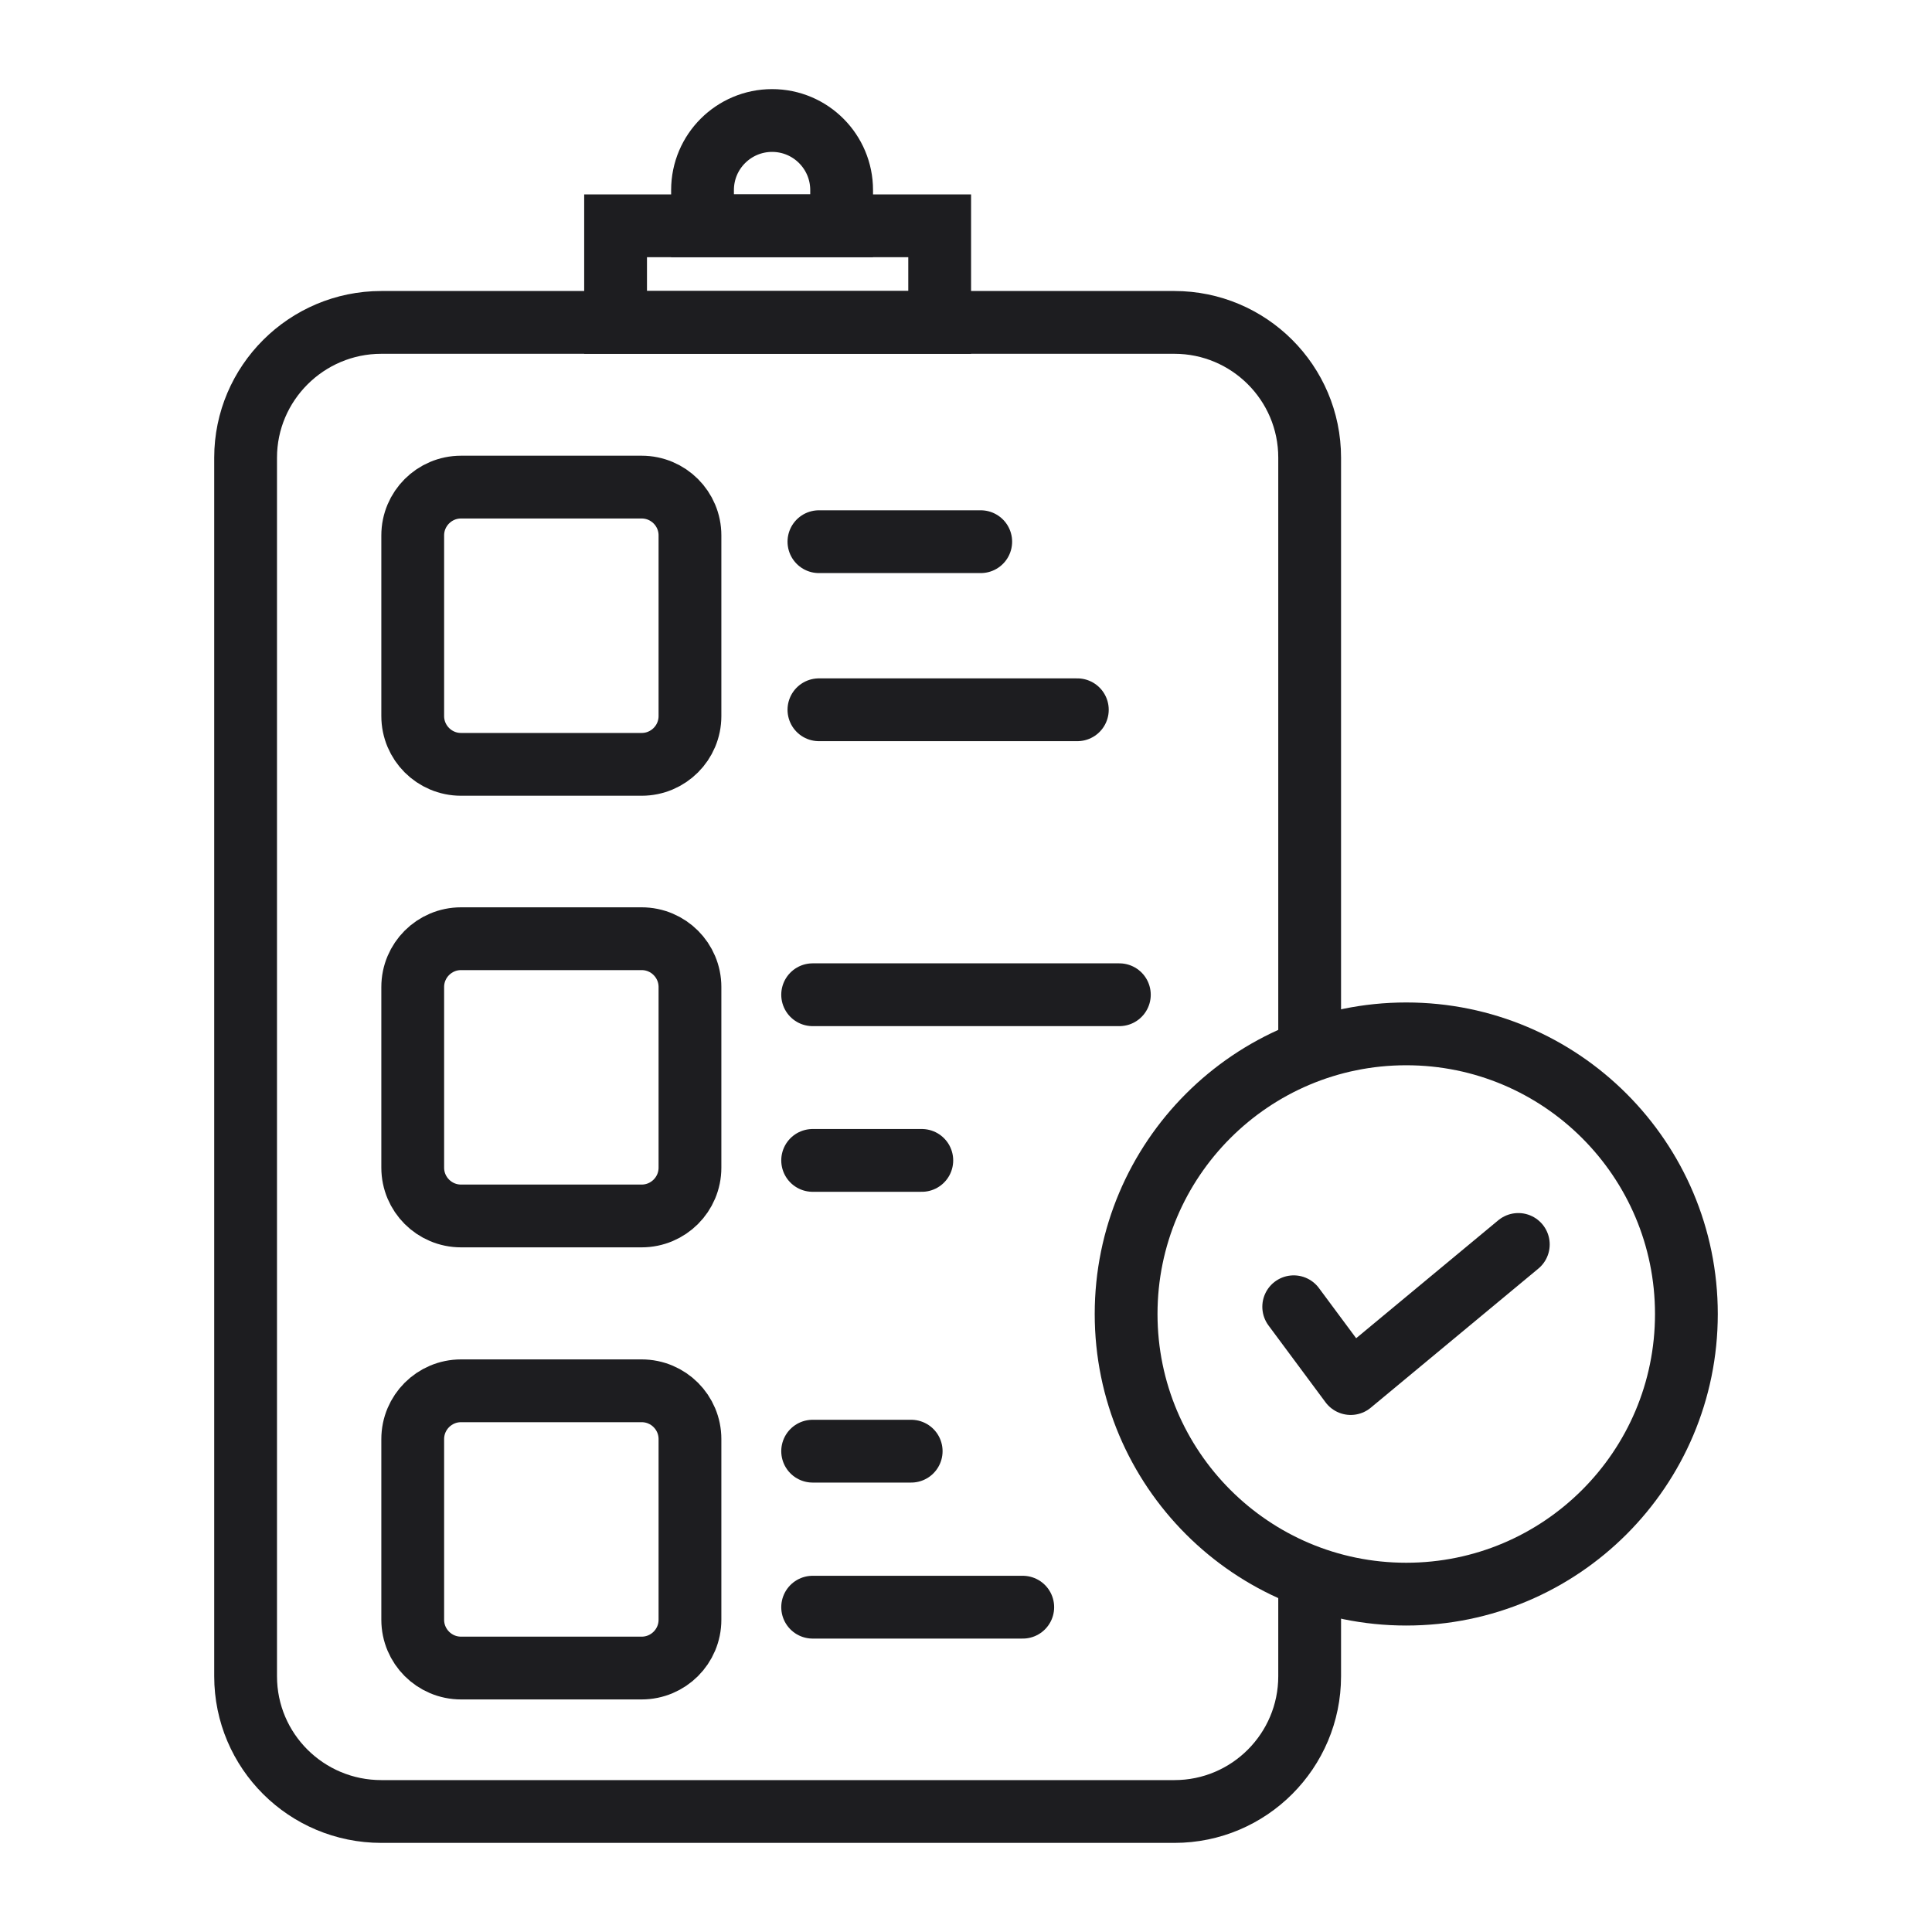 <svg width="40" height="40" viewBox="0 0 40 40" fill="none" xmlns="http://www.w3.org/2000/svg">
<g clip-path="url(#clip0_2434_5922)">
<path d="M27.115 21.405V9.475C27.115 7.925 25.855 6.675 24.315 6.675H7.895C6.345 6.675 5.085 7.935 5.085 9.475V34.705C5.085 36.255 6.345 37.505 7.895 37.505H24.315C25.865 37.505 27.115 36.245 27.115 34.705V33.005" stroke="#1D1D20" stroke-width="1.3" stroke-miterlimit="10"/>
<path d="M19.455 4.675H12.745V6.675H19.455V4.675Z" stroke="#1D1D20" stroke-width="1.3" stroke-miterlimit="10"/>
<path d="M15.985 2.495C16.785 2.495 17.425 3.145 17.425 3.935V4.675H14.545V3.935C14.545 3.135 15.195 2.495 15.985 2.495Z" stroke="#1D1D20" stroke-width="1.3" stroke-miterlimit="10"/>
<path d="M13.285 10.085H9.545C8.993 10.085 8.545 10.533 8.545 11.085V14.825C8.545 15.377 8.993 15.825 9.545 15.825H13.285C13.837 15.825 14.285 15.377 14.285 14.825V11.085C14.285 10.533 13.837 10.085 13.285 10.085Z" stroke="#1D1D20" stroke-width="1.3" stroke-miterlimit="10"/>
<path d="M16.955 11.215H20.305" stroke="#1D1D20" stroke-width="1.3" stroke-linecap="round" stroke-linejoin="round"/>
<path d="M16.955 14.695H22.305" stroke="#1D1D20" stroke-width="1.3" stroke-linecap="round" stroke-linejoin="round"/>
<path d="M13.285 19.435H9.545C8.993 19.435 8.545 19.883 8.545 20.435V24.175C8.545 24.727 8.993 25.175 9.545 25.175H13.285C13.837 25.175 14.285 24.727 14.285 24.175V20.435C14.285 19.883 13.837 19.435 13.285 19.435Z" stroke="#1D1D20" stroke-width="1.3" stroke-miterlimit="10"/>
<path d="M16.825 20.595H23.175" stroke="#1D1D20" stroke-width="1.3" stroke-linecap="round" stroke-linejoin="round"/>
<path d="M19.085 24.025H16.825" stroke="#1D1D20" stroke-width="1.3" stroke-linecap="round" stroke-linejoin="round"/>
<path d="M13.285 28.795H9.545C8.993 28.795 8.545 29.243 8.545 29.795V33.535C8.545 34.087 8.993 34.535 9.545 34.535H13.285C13.837 34.535 14.285 34.087 14.285 33.535V29.795C14.285 29.243 13.837 28.795 13.285 28.795Z" stroke="#1D1D20" stroke-width="1.3" stroke-miterlimit="10"/>
<path d="M18.865 30.045H16.825" stroke="#1D1D20" stroke-width="1.3" stroke-linecap="round" stroke-linejoin="round"/>
<path d="M16.825 33.275H21.175" stroke="#1D1D20" stroke-width="1.3" stroke-linecap="round" stroke-linejoin="round"/>
<path d="M29.115 33.005C32.318 33.005 34.915 30.408 34.915 27.205C34.915 24.002 32.318 21.405 29.115 21.405C25.912 21.405 23.315 24.002 23.315 27.205C23.315 30.408 25.912 33.005 29.115 33.005Z" stroke="#1D1D20" stroke-width="1.3" stroke-miterlimit="10"/>
<path d="M26.785 27.055L27.965 28.645L31.435 25.765" stroke="#1D1D20" stroke-width="1.3" stroke-linecap="round" stroke-linejoin="round"/>
</g>
<defs>
<clipPath id="clip0_2434_5922">
<rect width="31.13" height="36.31" fill="white" transform="translate(4.435 1.845)"/>
</clipPath>
</defs>
</svg>
